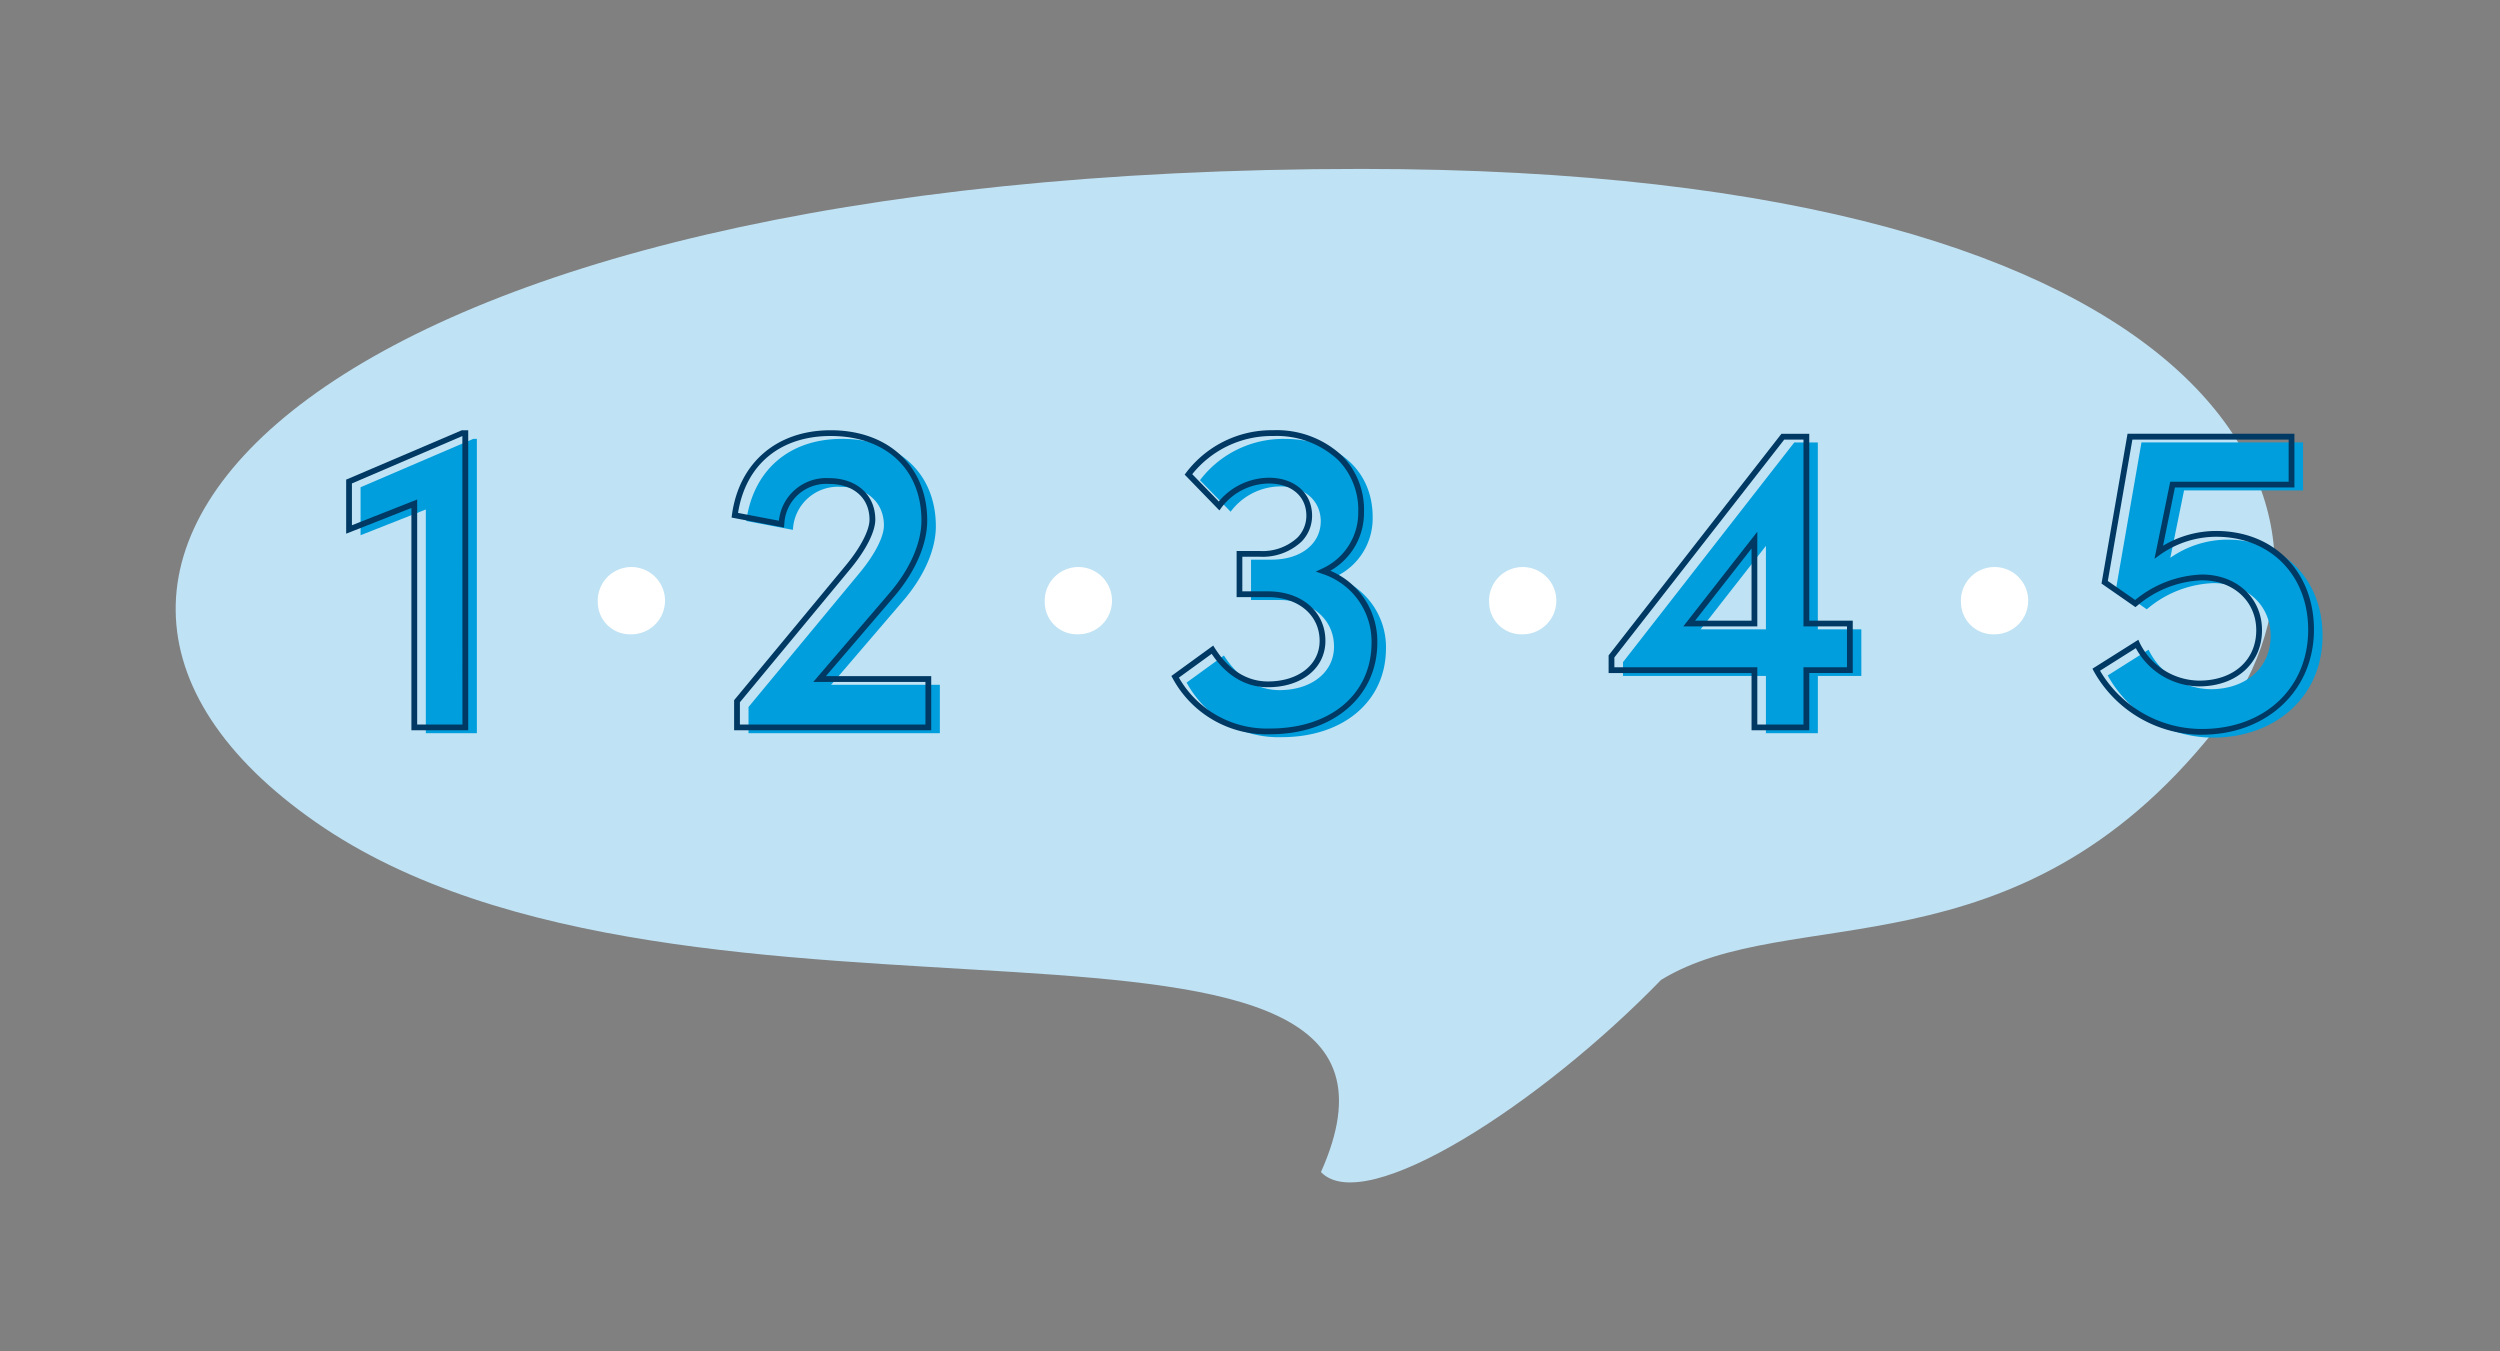 <svg xmlns="http://www.w3.org/2000/svg" xmlns:xlink="http://www.w3.org/1999/xlink" width="370" height="200" viewBox="0 0 370 200"><rect x="0" y="0" width="370" height="200" fill="#808080" stroke="none"/><defs><clipPath id="a"><rect width="317.739" height="150" fill="none"/></clipPath></defs><g transform="translate(-219 -794)"><g transform="translate(510 -293)"><path d="M0,0H370V200H0Z" transform="translate(-291 1087)" fill="none"/><g transform="translate(-265 1112)"><g clip-path="url(#a)"><path d="M169.5,148.463c6.542,6.826,32.707-10.239,50.341-28.441,19.055-11.661,52.332,0,81.749-36.725C326.485,52.22,305.168,0,175.476,0,21.5,0-34.421,58.3,20.756,96.7s170.363,3.413,148.747,51.763" fill="#bfe2f4"/><path d="M49.284,46.827V90.383H41.729V57.272l-9.658,3.811v-7.1l16.687-7.161Z" transform="translate(-4.707 -6.872)" fill="#009edc"/><path d="M73.22,74.417a4.978,4.978,0,1,1,4.949,4.693,4.767,4.767,0,0,1-4.949-4.693" transform="translate(-10.746 -10.233)" fill="#fff"/><path d="M127.623,83.223v7.161H99.309V86.508L115.8,66.6c2.168-2.628,3.548-5.256,3.548-6.964,0-3.416-2.562-5.715-6.439-5.715a6.66,6.66,0,0,0-7.029,6.372l-6.9-1.314c.985-7.226,6.044-12.154,14.19-12.154,8.41,0,13.862,5.19,13.862,12.943,0,3.744-2.037,7.752-4.8,10.971l-10.7,12.484Z" transform="translate(-14.527 -6.872)" fill="#009edc"/><path d="M150.754,74.417A4.978,4.978,0,1,1,155.7,79.11a4.767,4.767,0,0,1-4.949-4.693" transform="translate(-22.125 -10.233)" fill="#fff"/><path d="M204.857,77.835c0,7.883-6.373,13.139-15.439,13.139a15.433,15.433,0,0,1-14.059-8.08l5.518-4.008c2.037,3.218,4.863,5.124,8.212,5.124,4.73,0,8.081-2.627,8.081-6.438,0-4.073-3.352-6.9-8.081-6.9h-4.2V64.7h3.022c4.6,0,7.423-2.562,7.292-5.913-.131-2.956-2.5-4.927-5.979-4.927a9.271,9.271,0,0,0-7.357,3.745l-4.533-4.665a15.472,15.472,0,0,1,12.548-6.109c7.555,0,13.074,4.533,13.008,11.694a9.508,9.508,0,0,1-5.584,8.738,10.929,10.929,0,0,1,7.555,10.577" transform="translate(-25.736 -6.872)" fill="#009edc"/><path d="M227.826,74.417a4.978,4.978,0,1,1,4.95,4.693,4.768,4.768,0,0,1-4.95-4.693" transform="translate(-33.436 -10.233)" fill="#fff"/><path d="M286.325,82h-6.438v8.475H272.2V82H251.046V79.962L276.4,47.443h3.482V75.1h6.438ZM272.2,75.1V62.75L262.543,75.1Z" transform="translate(-36.844 -6.963)" fill="#009edc"/><path d="M309.673,74.417a4.978,4.978,0,1,1,4.949,4.693,4.767,4.767,0,0,1-4.949-4.693" transform="translate(-45.448 -10.233)" fill="#fff"/><path d="M366.923,76.02c0,9.328-7.294,15.11-16.161,15.11a17.8,17.8,0,0,1-15.636-9.2l6.043-3.811a10.355,10.355,0,0,0,9.2,5.846c5.191,0,8.87-3.153,8.87-7.883,0-4.665-3.678-7.817-8.474-7.817a16.058,16.058,0,0,0-9.856,3.875l-4.533-3.154,3.746-21.548h23.913v7.1h-17.61l-2.036,9.985a14.793,14.793,0,0,1,8.473-2.693c8.212,0,14.061,5.846,14.061,14.19" transform="translate(-49.184 -6.963)" fill="#009edc"/><path d="M47.637,89.736H39.229V56.826l-9.657,3.811v-8l17.113-7.306h.952Zm-7.555-.853h6.7l-.011-42.7L30.425,53.2v6.187l9.657-3.811Z" transform="translate(-4.34 -6.652)" fill="#003963"/><path d="M125.971,89.736H96.8V85.28l16.588-20.024c2.128-2.579,3.45-5.143,3.45-6.692,0-3.213-2.36-5.289-6.012-5.289a6.207,6.207,0,0,0-6.6,5.99l-.048.462L96.424,58.25l.055-.4c1.053-7.724,6.653-12.522,14.613-12.522,8.547,0,14.288,5.373,14.288,13.369,0,3.517-1.785,7.617-4.9,11.248l-10.1,11.778h15.594Zm-28.315-.853h27.461V82.575h-16.6L119.83,69.388c2.982-3.479,4.693-7.376,4.693-10.693,0-7.6-5.273-12.515-13.435-12.515-7.476,0-12.573,4.246-13.708,11.384l6.05,1.153a7.034,7.034,0,0,1,7.4-6.3c4.106,0,6.865,2.468,6.865,6.142,0,1.764-1.363,4.468-3.645,7.235L97.656,85.587Z" transform="translate(-14.151 -6.652)" fill="#003963"/><path d="M187.327,90.328a15.829,15.829,0,0,1-14.432-8.3l-.184-.33,6.194-4.5.243.385c2.038,3.222,4.753,4.925,7.851,4.925,4.507,0,7.654-2.471,7.654-6.011,0-3.811-3.148-6.471-7.654-6.471h-4.631V63.2h3.449a7.585,7.585,0,0,0,5.556-1.983,4.651,4.651,0,0,0,1.31-3.486c-.121-2.743-2.3-4.517-5.552-4.517a8.847,8.847,0,0,0-7.01,3.566l-.3.416-5.142-5.3.218-.292a15.9,15.9,0,0,1,12.889-6.281,14.166,14.166,0,0,1,10.219,3.81,11.367,11.367,0,0,1,3.215,8.315,9.849,9.849,0,0,1-4.984,8.676,11.325,11.325,0,0,1,6.956,10.635c0,7.987-6.525,13.566-15.866,13.566m-13.5-8.386a15,15,0,0,0,13.5,7.533c8.979,0,15.013-5.108,15.013-12.712A10.534,10.534,0,0,0,195.07,66.59l-.986-.343.945-.445a9.063,9.063,0,0,0,5.339-8.352,10.532,10.532,0,0,0-2.968-7.71,13.326,13.326,0,0,0-9.613-3.557A15.078,15.078,0,0,0,175.8,51.83l3.93,4.045a9.773,9.773,0,0,1,7.4-3.519c3.689,0,6.263,2.143,6.4,5.334a5.488,5.488,0,0,1-1.547,4.113,8.418,8.418,0,0,1-6.171,2.245h-2.6v5.125H187c5.008,0,8.508,3.012,8.508,7.324,0,4.042-3.5,6.864-8.508,6.864-3.279,0-6.148-1.706-8.324-4.942Z" transform="translate(-25.348 -6.652)" fill="#003963"/><path d="M278.247,89.827h-8.54V81.352H248.553v-2.61l.09-.116L274.13,45.943h4.117V73.6h6.438v7.751h-6.438Zm-7.687-.853h6.834V80.5h6.438V74.454h-6.438V46.8h-2.847L249.406,79.04V80.5H270.56Zm0-14.52H259.6l10.959-14.015Zm-9.209-.853h8.356V62.915Z" transform="translate(-36.478 -6.743)" fill="#003963"/><path d="M348.674,90.484a18.311,18.311,0,0,1-16.016-9.43l-.178-.345,6.79-4.282.2.447a9.889,9.889,0,0,0,8.808,5.6c5.049,0,8.443-3,8.443-7.456,0-4.282-3.385-7.391-8.049-7.391A15.679,15.679,0,0,0,339.09,71.4l-.249.2-5.021-3.492,3.852-22.17h24.7v7.948H344.686l-1.759,8.63a15.276,15.276,0,0,1,7.849-2.19c8.529,0,14.485,6.01,14.485,14.617,0,9-6.976,15.537-16.588,15.537M333.6,81.009a17.487,17.487,0,0,0,15.071,8.622c9.264,0,15.735-6.038,15.735-14.683,0-8.1-5.606-13.764-13.632-13.764a14.457,14.457,0,0,0-8.223,2.612l-.888.646,2.326-11.4h17.528V46.8H338.39l-3.637,20.927,4.048,2.816a16.435,16.435,0,0,1,9.872-3.77c5.158,0,8.9,3.467,8.9,8.244,0,4.893-3.823,8.31-9.3,8.31a10.809,10.809,0,0,1-9.373-5.658Z" transform="translate(-48.796 -6.743)" fill="#003963"/></g></g></g></g></svg>